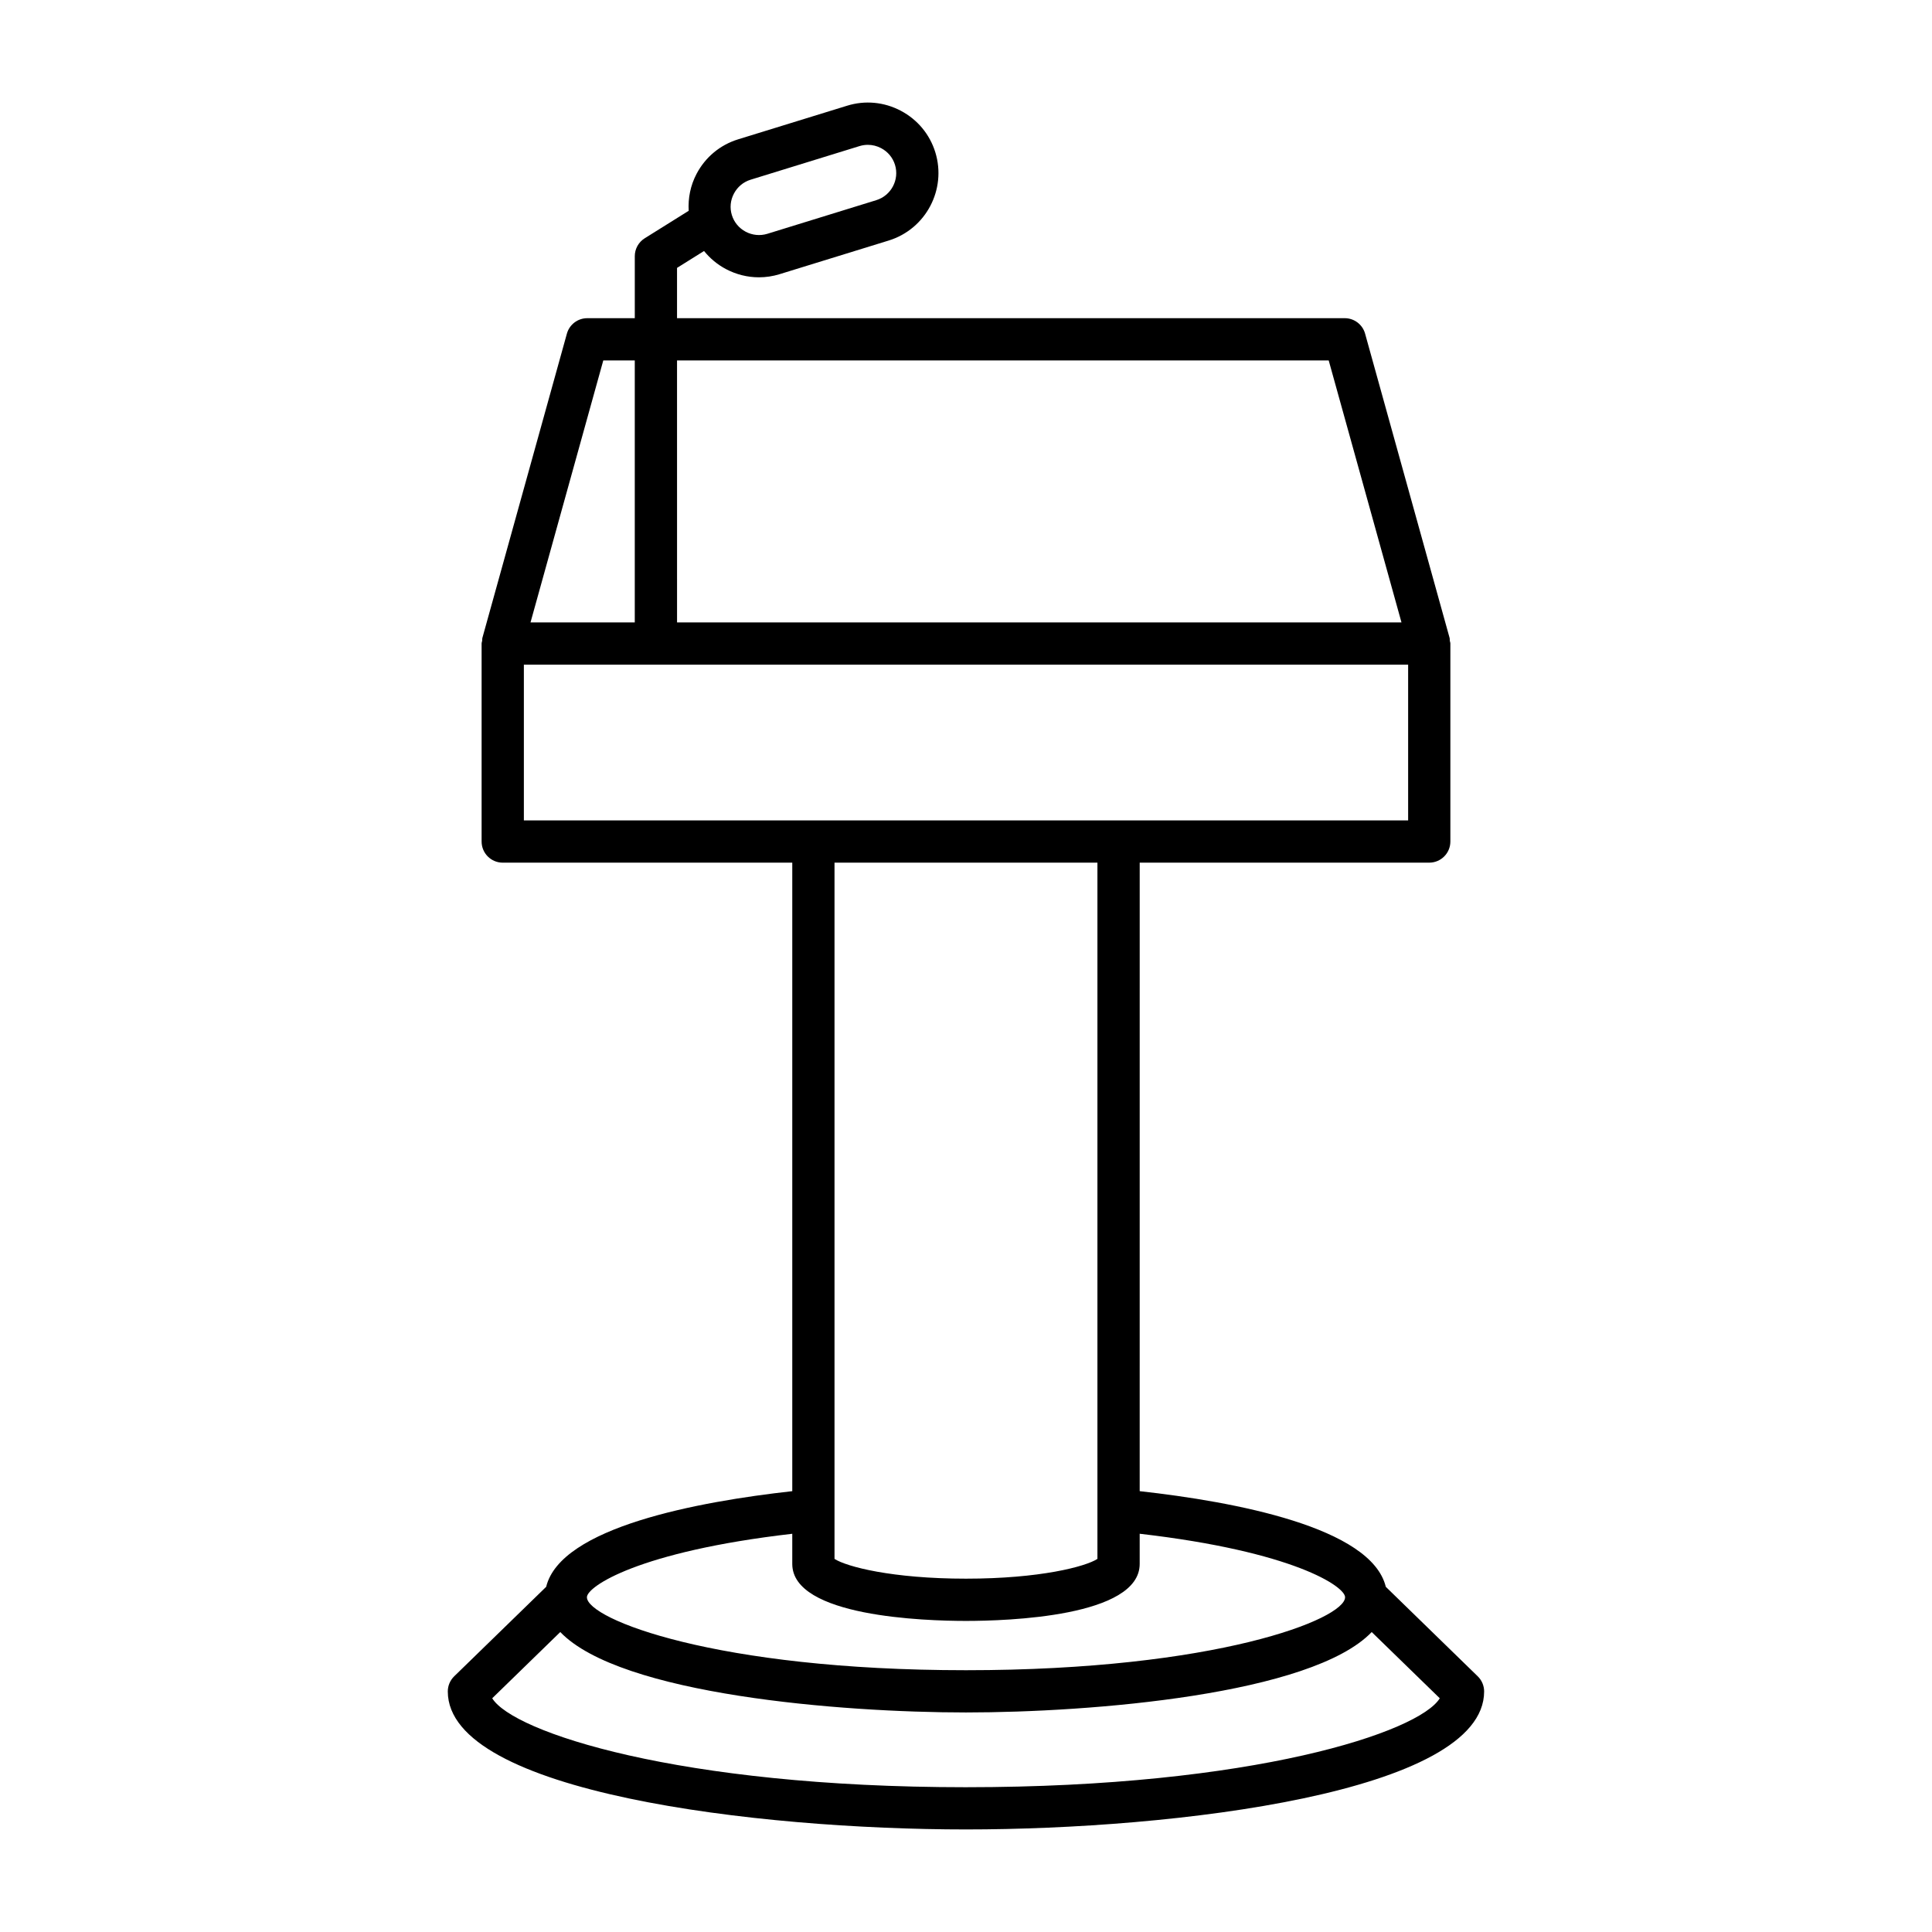 <?xml version="1.0" encoding="UTF-8"?>
<!-- Uploaded to: ICON Repo, www.iconrepo.com, Generator: ICON Repo Mixer Tools -->
<svg fill="#000000" width="800px" height="800px" version="1.1" viewBox="144 144 512 512" xmlns="http://www.w3.org/2000/svg">
 <path d="m511.25 564.52c-3.832-15.781-40.031-22.551-65.219-25.348l0.004-166.56h76.73c3.09 0 5.598-2.504 5.598-5.598v-52.477c0-0.266-0.117-0.492-0.152-0.746-0.035-0.254 0.016-0.5-0.055-0.75l-22.391-80.617c-0.672-2.422-2.879-4.102-5.394-4.102h-176.95v-13.328l7.156-4.477c1.574 1.945 3.527 3.586 5.809 4.793 2.746 1.449 5.731 2.18 8.734 2.18 1.844 0 3.699-0.273 5.508-0.836l28.887-8.91c9.852-3.039 15.391-13.531 12.355-23.383-1.469-4.758-4.715-8.664-9.137-11.004-4.426-2.336-9.488-2.816-14.242-1.34l-28.887 8.91c-4.758 1.469-8.668 4.711-11.004 9.141-1.621 3.066-2.285 6.438-2.09 9.797l-11.652 7.281c-1.637 1.023-2.633 2.816-2.633 4.746v16.434h-12.602c-2.516 0-4.719 1.68-5.394 4.102l-22.391 80.617c-0.07 0.254-0.02 0.5-0.055 0.75-0.035 0.254-0.152 0.484-0.152 0.746v52.477c0 3.094 2.508 5.598 5.598 5.598h76.73v166.56c-24.895 2.769-61.371 9.523-65.219 25.348l-24.375 23.715c-1.082 1.055-1.695 2.504-1.695 4.012 0 26.832 82.125 36.57 137.32 36.57 55.199 0 137.32-9.742 137.32-36.57 0-1.508-0.613-2.957-1.695-4.012zm-172.75-369.22c0.941-1.781 2.508-3.082 4.406-3.672l28.891-8.918c0.723-0.219 1.457-0.328 2.195-0.328 1.207 0 2.406 0.297 3.516 0.879 1.781 0.941 3.082 2.504 3.672 4.406 1.219 3.953-1.008 8.16-4.957 9.379l-28.887 8.918c-1.898 0.574-3.926 0.387-5.711-0.551-1.781-0.941-3.082-2.504-3.672-4.406-0.594-1.902-0.395-3.926 0.547-5.707zm-15.078 44.219h172.7l19.285 69.422h-191.98zm-19.543 0h8.344v69.422h-27.629zm-21.047 121.9v-41.277h234.34v41.277zm152 11.195v184.51c-3.156 2.043-15.227 5.238-34.836 5.238-19.613 0-31.68-3.191-34.84-5.238v-184.51zm-80.871 177.85v7.992c0 14.016 35.234 15.105 46.035 15.105s46.035-1.086 46.035-15.105v-7.996c40.812 4.703 54.43 13.988 54.43 16.824 0 5.785-34.18 19.34-100.46 19.34s-100.46-13.559-100.46-19.34c0-2.82 13.602-12.109 54.43-16.82zm46.035 67.168c-76.23 0-120.1-14.629-125.55-23.574l18.035-17.551c15.922 16.605 74.371 21.312 107.52 21.312 33.141 0 91.594-4.711 107.52-21.309l18.035 17.551c-5.453 8.941-49.32 23.57-125.55 23.57z"/>
</svg>
